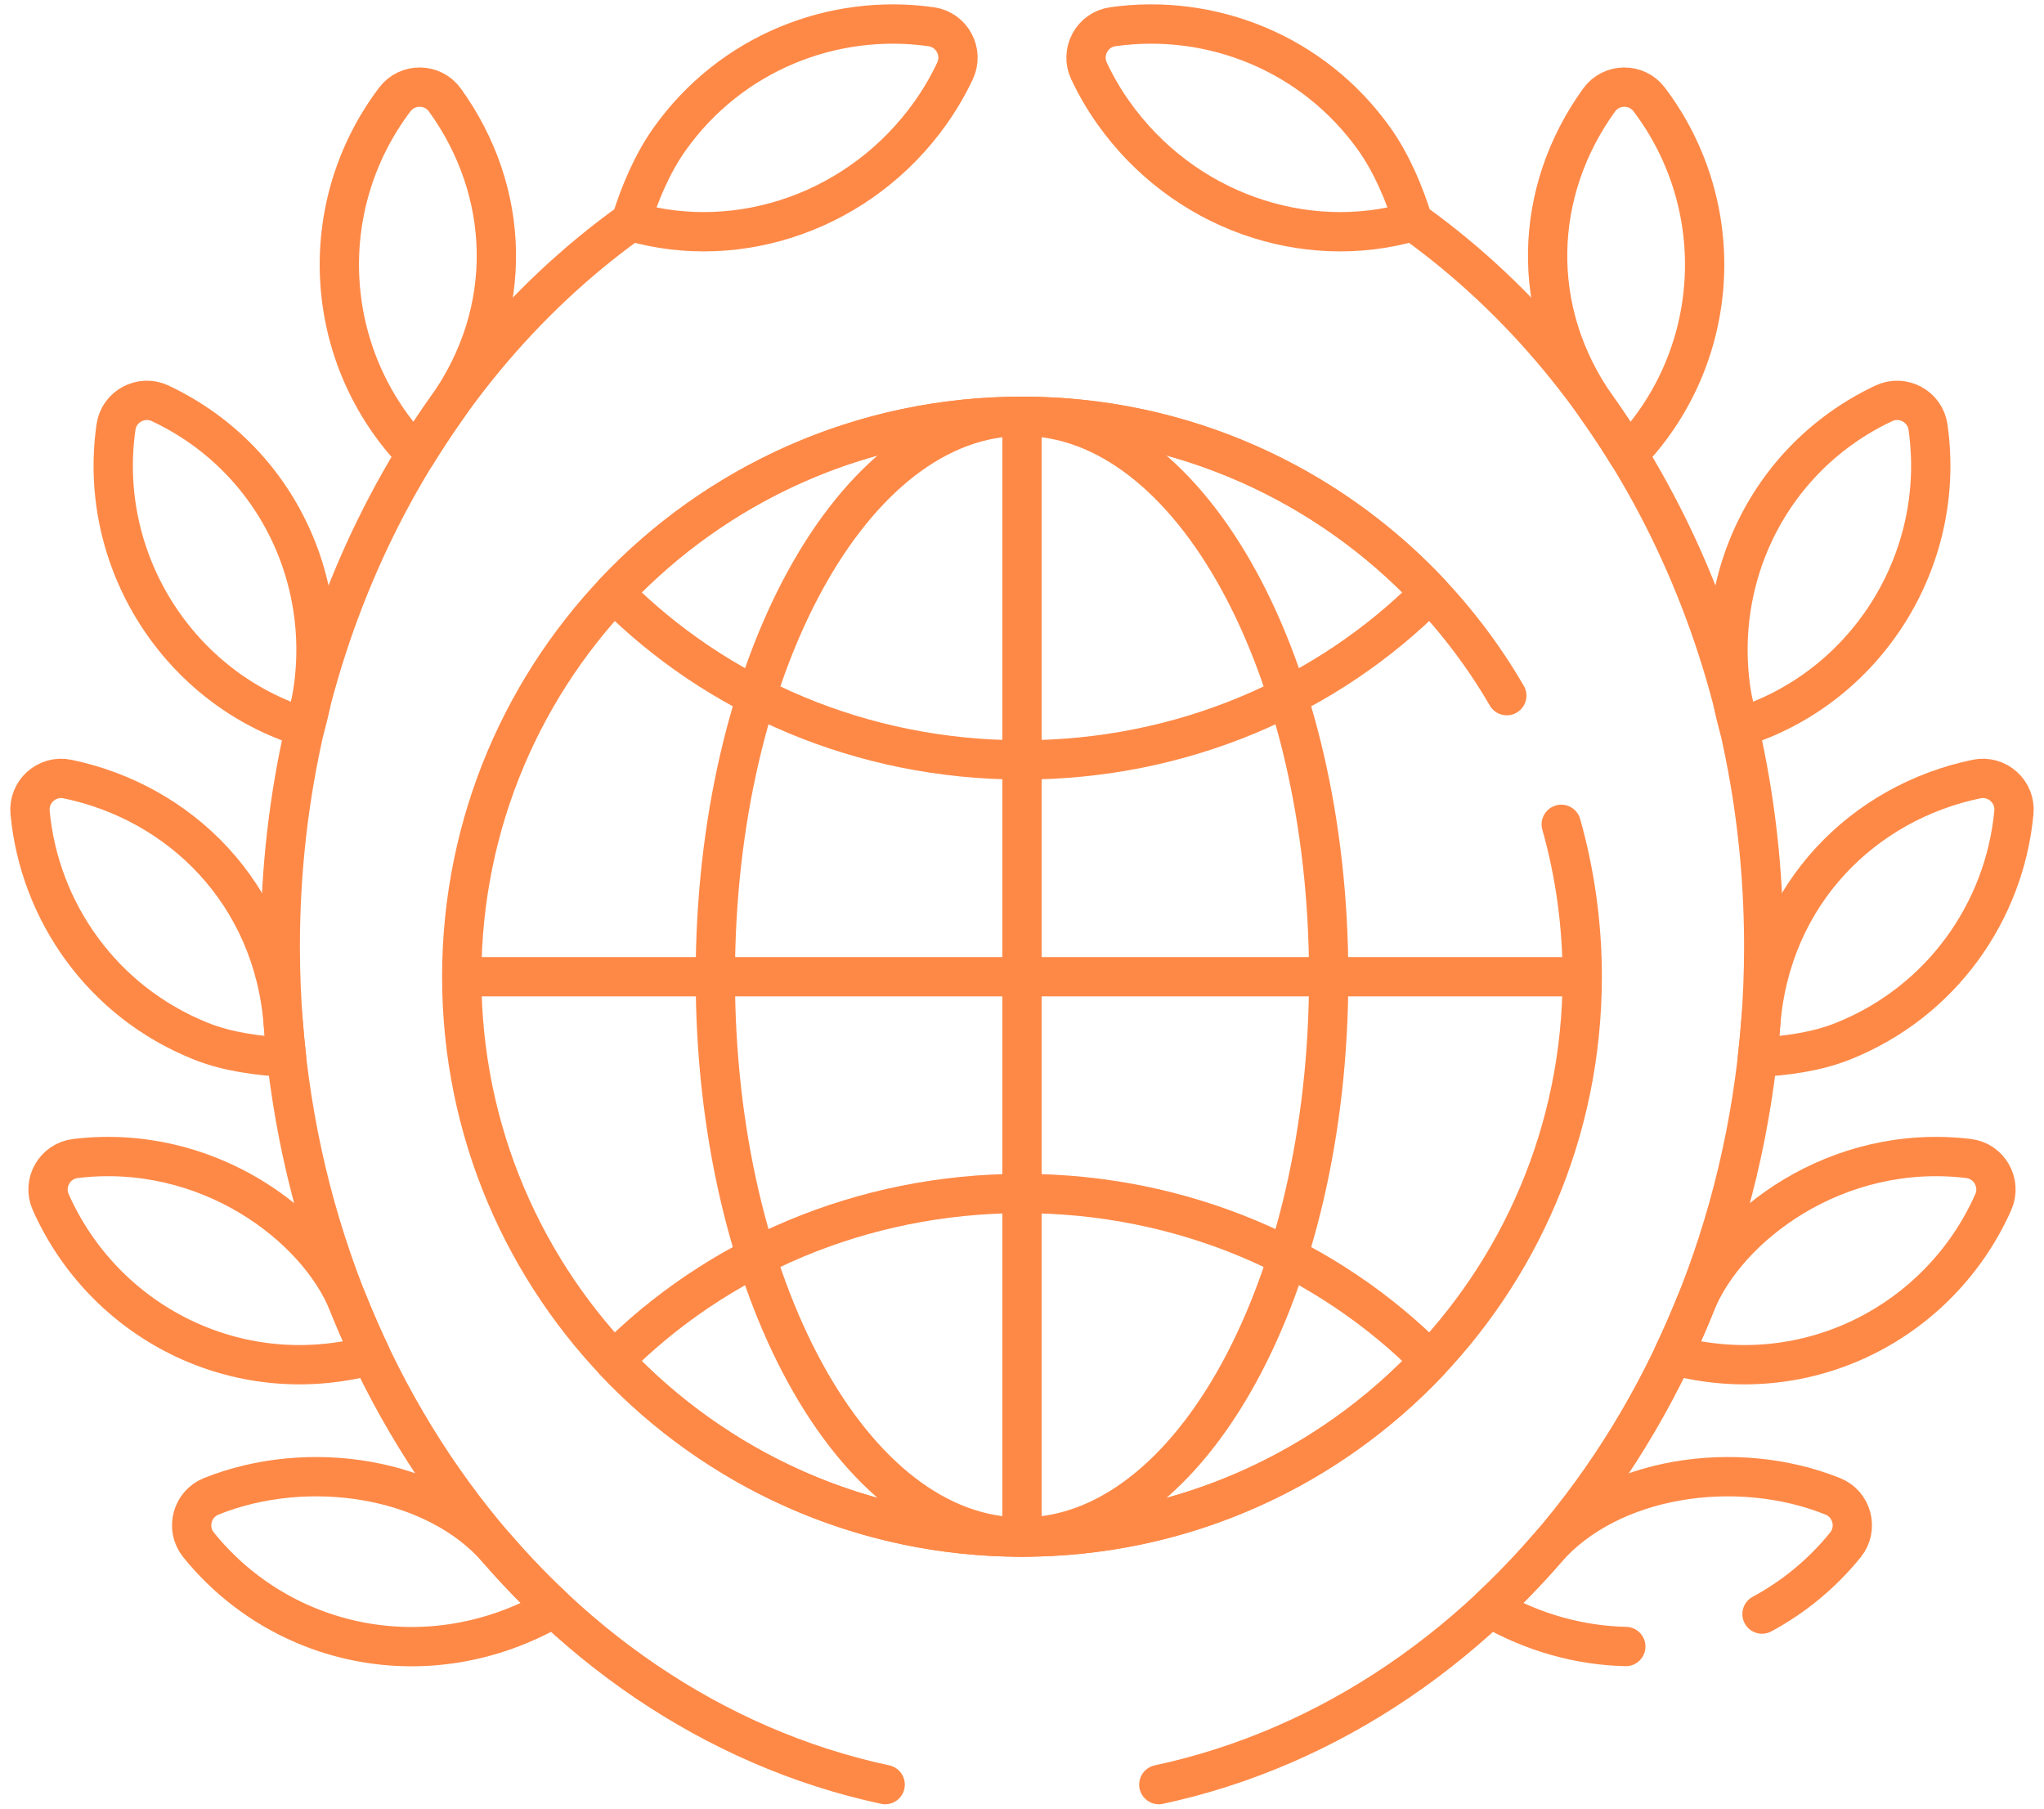 <svg width="52" height="46" viewBox="0 0 52 46" fill="none" xmlns="http://www.w3.org/2000/svg">
<path d="M26 19.327C30.093 19.327 33.782 17.693 36.382 15.077C33.782 12.314 30.093 10.588 26 10.588C21.907 10.588 18.218 12.314 15.618 15.077C18.218 17.693 21.907 19.327 26 19.327ZM26 30.355C30.093 30.355 33.782 31.989 36.382 34.605C33.782 37.368 30.093 39.094 26 39.094C21.907 39.094 18.218 37.368 15.618 34.605C18.218 31.989 21.907 30.355 26 30.355Z" stroke="#FE8947" stroke-miterlimit="10" stroke-linecap="round" stroke-linejoin="round"/>
<path d="M26 39.094C30.309 39.094 33.802 32.713 33.802 24.841C33.802 16.97 30.309 10.588 26 10.588C21.691 10.588 18.198 16.97 18.198 24.841C18.198 32.713 21.691 39.094 26 39.094Z" stroke="#FE8947" stroke-miterlimit="10" stroke-linecap="round" stroke-linejoin="round"/>
<path d="M11.9 24.841H40.1M26 38.941V10.741M15.978 5.687C10.663 9.523 7.13 16.321 7.13 24.068C7.13 34.681 13.761 43.512 22.519 45.389M23.69 0.68C21.191 0.326 18.586 1.347 17.027 3.549C16.588 4.17 16.266 4.943 16.054 5.632C18.823 6.437 21.916 5.352 23.676 2.866C23.913 2.531 24.121 2.175 24.296 1.803C24.522 1.321 24.218 0.755 23.69 0.68Z" stroke="#FE8947" stroke-miterlimit="10" stroke-linecap="round" stroke-linejoin="round"/>
<path d="M36.023 5.687C41.337 9.523 44.87 16.321 44.87 24.068C44.87 34.681 38.239 43.512 29.481 45.389M10.581 11.559L10.585 11.559C10.832 11.156 11.093 10.761 11.366 10.376C13.128 7.887 12.983 4.849 11.319 2.545C11.008 2.113 10.365 2.105 10.044 2.53C7.972 5.271 8.208 9.095 10.581 11.559ZM7.757 18.503C8.703 15.249 7.219 11.738 4.074 10.258C3.592 10.032 3.026 10.336 2.951 10.863C2.462 14.283 4.566 17.52 7.757 18.503ZM5.103 26.478C5.81 26.761 6.569 26.849 7.289 26.895L7.289 26.894C7.258 26.614 7.231 26.332 7.209 26.05C6.946 22.71 4.574 20.407 1.716 19.814C1.195 19.706 0.716 20.134 0.765 20.664C1.001 23.177 2.599 25.473 5.103 26.478ZM9.437 34.469L9.437 34.468C9.233 34.038 9.041 33.602 8.864 33.161C8.068 31.183 5.277 29.061 1.921 29.465C1.393 29.528 1.074 30.086 1.29 30.573C2.637 33.608 6.006 35.383 9.437 34.469ZM12.664 39.412C11.054 37.562 7.837 37.068 5.374 38.057C4.88 38.255 4.717 38.877 5.051 39.291C7.17 41.912 10.924 42.719 14.092 40.894V40.894C13.591 40.425 13.114 39.93 12.664 39.412ZM28.31 0.68C30.809 0.326 33.413 1.347 34.973 3.549C35.412 4.17 35.734 4.943 35.946 5.632C33.177 6.437 30.084 5.352 28.324 2.866C28.086 2.531 27.879 2.175 27.704 1.803C27.478 1.321 27.782 0.755 28.31 0.68Z" stroke="#FE8947" stroke-miterlimit="10" stroke-linecap="round" stroke-linejoin="round"/>
<path d="M44.826 41.052C45.644 40.612 46.365 40.013 46.949 39.291C47.283 38.877 47.12 38.255 46.626 38.057C44.163 37.068 40.945 37.562 39.336 39.412C38.886 39.93 38.409 40.425 37.908 40.894V40.895C39.019 41.535 40.202 41.85 41.361 41.877M38.333 17.693C35.865 13.445 31.266 10.588 26 10.588C18.128 10.588 11.747 16.97 11.747 24.841C11.747 32.713 18.128 39.094 26 39.094C33.871 39.094 40.252 32.713 40.252 24.841C40.252 23.498 40.066 22.198 39.719 20.966M41.419 11.559L41.415 11.559C41.168 11.156 40.907 10.762 40.634 10.376C38.872 7.888 39.017 4.849 40.681 2.545C40.992 2.113 41.635 2.105 41.956 2.53C44.027 5.271 43.792 9.095 41.419 11.559ZM44.243 18.503C43.296 15.249 44.781 11.738 47.926 10.258C48.408 10.032 48.974 10.336 49.049 10.863C49.537 14.283 47.434 17.52 44.243 18.503ZM46.896 26.478C46.19 26.761 45.431 26.85 44.711 26.895L44.71 26.895C44.742 26.615 44.769 26.333 44.791 26.051C45.054 22.71 47.426 20.407 50.283 19.814C50.805 19.706 51.284 20.134 51.234 20.664C50.999 23.177 49.401 25.473 46.896 26.478ZM42.563 34.469L42.563 34.468C42.767 34.038 42.958 33.602 43.136 33.161C43.932 31.183 46.723 29.061 50.079 29.465C50.607 29.528 50.925 30.086 50.71 30.573C49.363 33.608 45.994 35.383 42.563 34.469Z" stroke="#FE8947" stroke-miterlimit="10" stroke-linecap="round" stroke-linejoin="round"/>
</svg>
